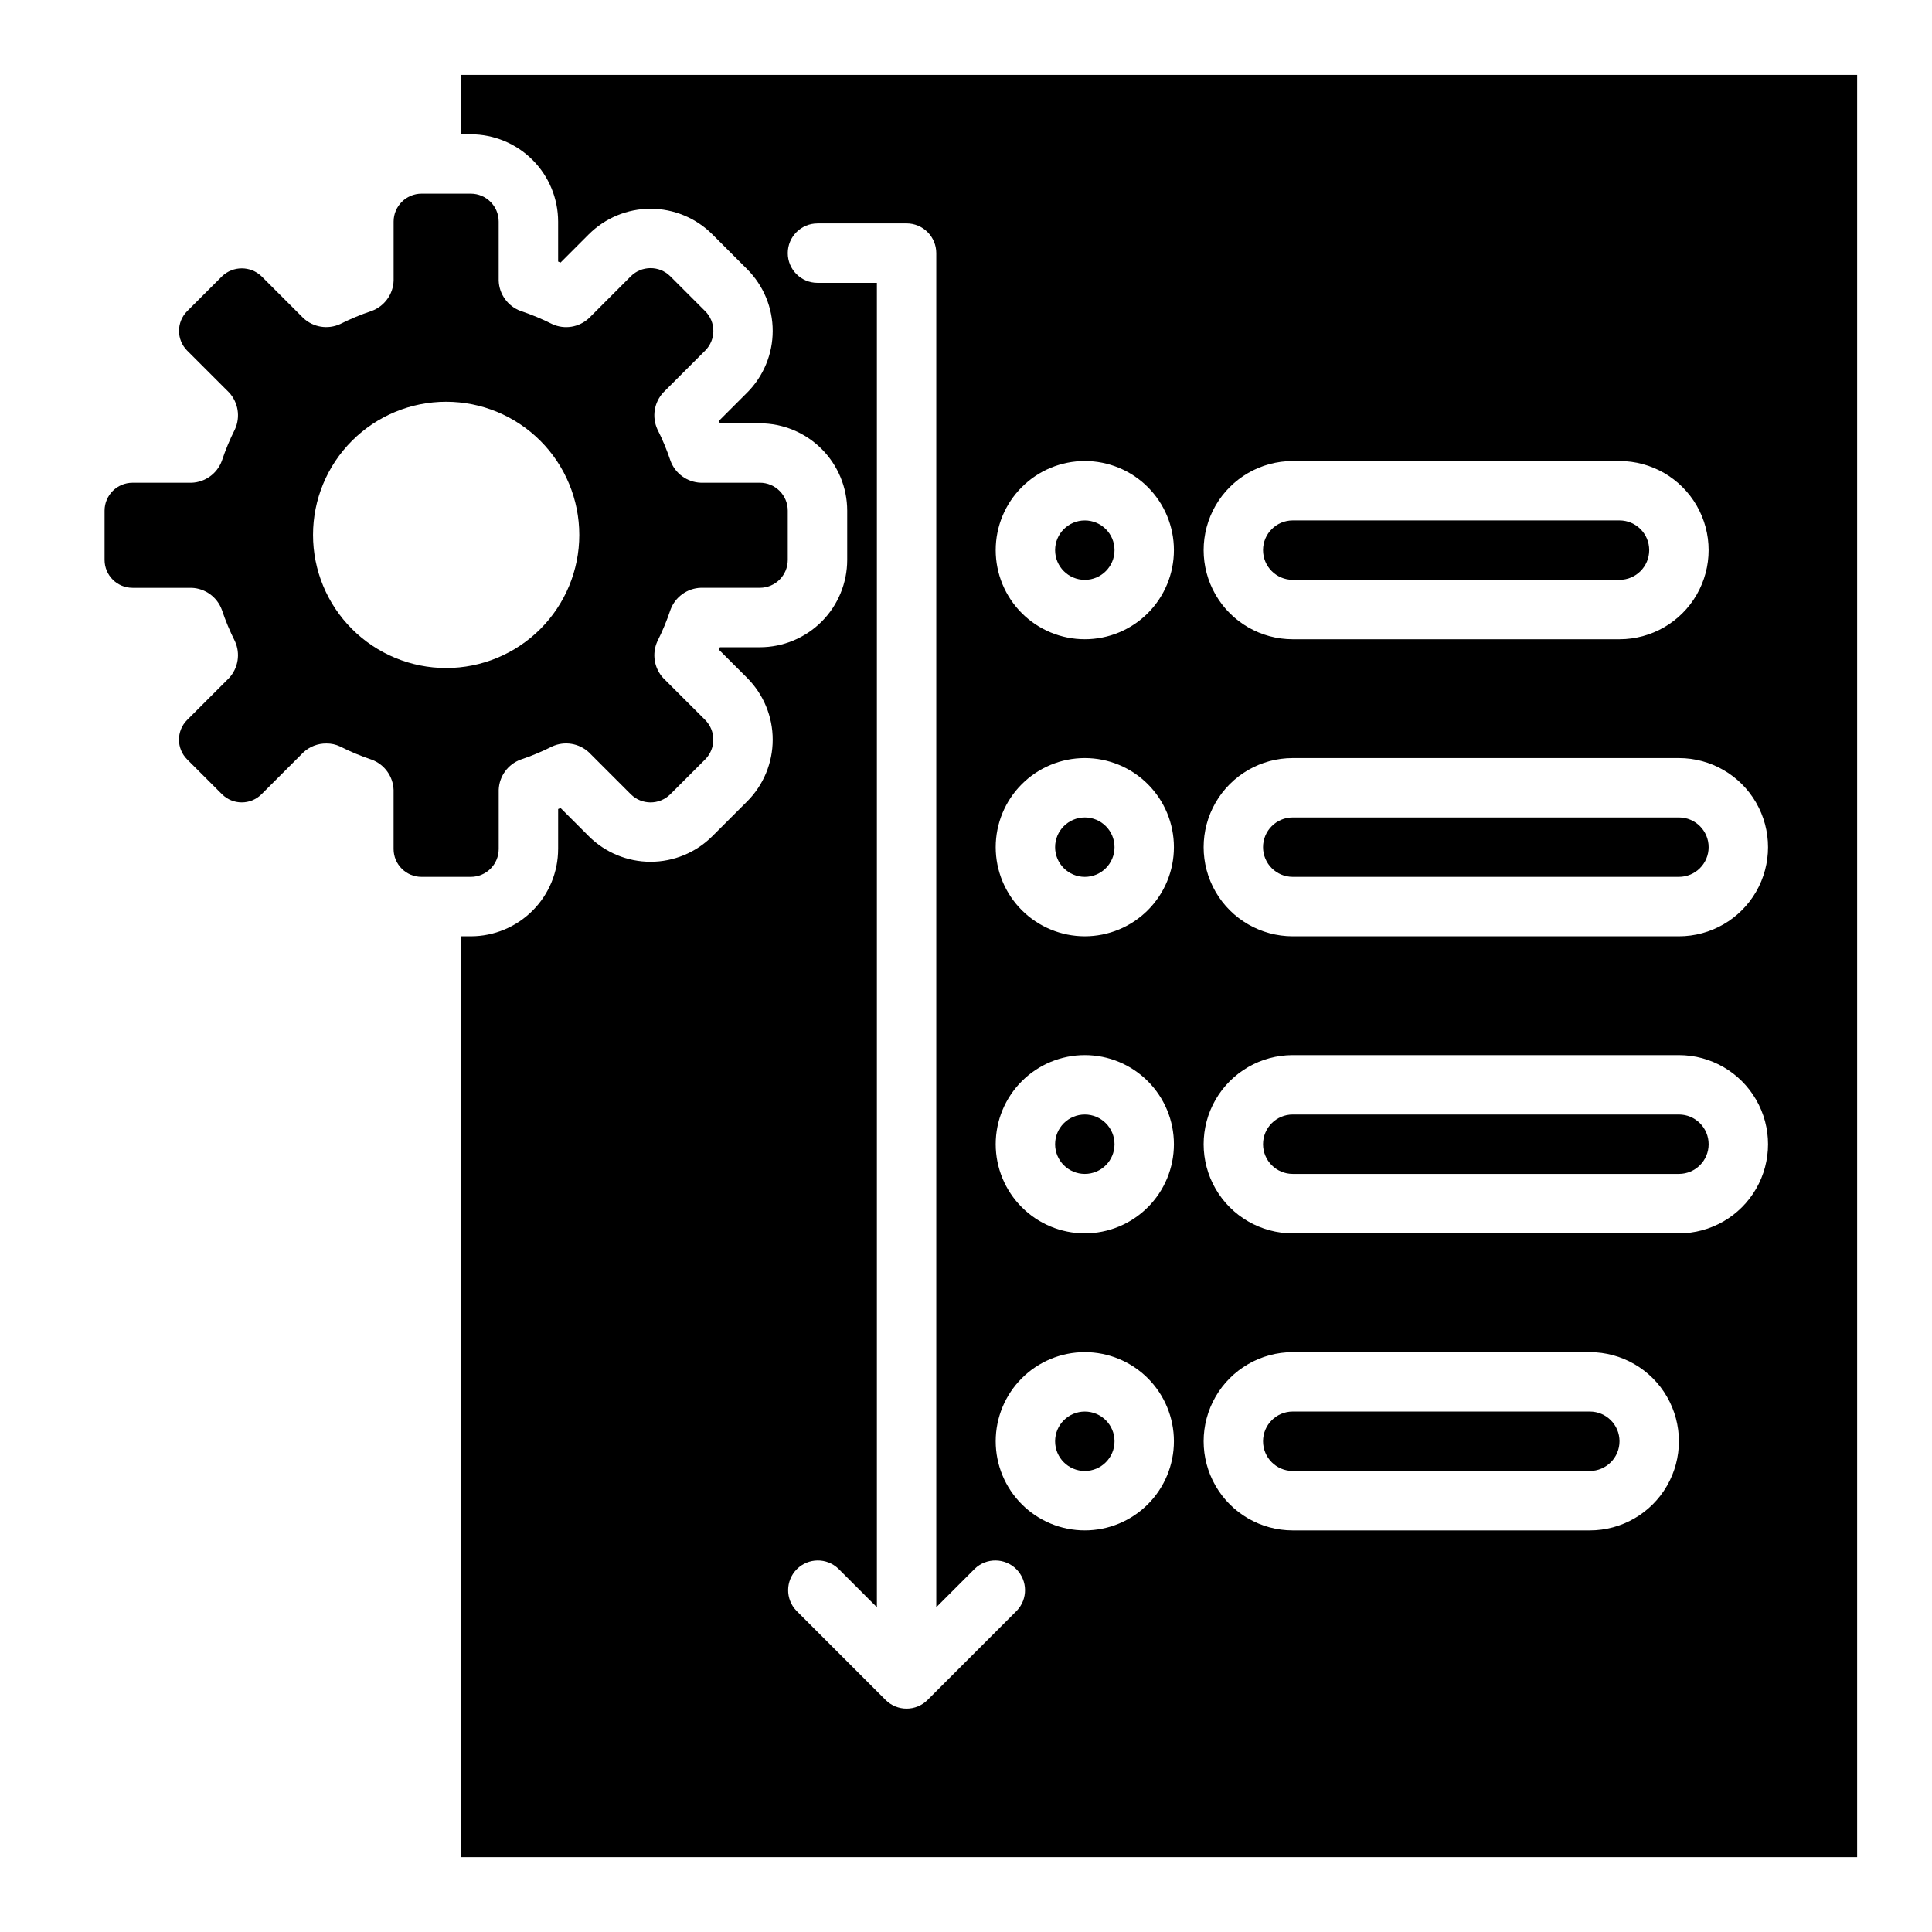 <?xml version="1.0" encoding="UTF-8"?>
<!-- Uploaded to: ICON Repo, www.iconrepo.com, Generator: ICON Repo Mixer Tools -->
<svg fill="#000000" width="800px" height="800px" version="1.1" viewBox="144 144 512 512" xmlns="http://www.w3.org/2000/svg">
 <g>
  <path d="m486.59 533.82h78.723c4.348 0 7.871-3.527 7.871-7.875 0-4.348-3.523-7.871-7.871-7.871h-78.723c-4.348 0-7.871 3.523-7.871 7.871 0 4.348 3.523 7.875 7.871 7.875z"/>
  <path d="m439.36 525.95c0 4.348-3.523 7.875-7.871 7.875-4.348 0-7.875-3.527-7.875-7.875 0-4.348 3.527-7.871 7.875-7.871 4.348 0 7.871 3.523 7.871 7.871"/>
  <path d="m439.36 368.51c0 4.348-3.523 7.871-7.871 7.871-4.348 0-7.875-3.523-7.875-7.871 0-4.348 3.527-7.875 7.875-7.875 4.348 0 7.871 3.527 7.871 7.875"/>
  <path d="m439.36 447.23c0 4.348-3.523 7.871-7.871 7.871-4.348 0-7.875-3.523-7.875-7.871 0-4.348 3.527-7.871 7.875-7.871 4.348 0 7.871 3.523 7.871 7.871"/>
  <path d="m439.36 289.79c0 4.348-3.523 7.875-7.871 7.875-4.348 0-7.875-3.527-7.875-7.875 0-4.348 3.527-7.871 7.875-7.871 4.348 0 7.871 3.523 7.871 7.871"/>
  <path d="m486.59 297.66h86.594c4.348 0 7.871-3.527 7.871-7.875 0-4.348-3.523-7.871-7.871-7.871h-86.594c-4.348 0-7.871 3.523-7.871 7.871 0 4.348 3.523 7.875 7.871 7.875z"/>
  <path d="m486.59 376.38h102.34c4.348 0 7.875-3.523 7.875-7.871 0-4.348-3.527-7.875-7.875-7.875h-102.34c-4.348 0-7.871 3.527-7.871 7.875 0 4.348 3.523 7.871 7.871 7.871z"/>
  <path d="m486.59 455.1h102.34c4.348 0 7.875-3.523 7.875-7.871 0-4.348-3.527-7.871-7.875-7.871h-102.34c-4.348 0-7.871 3.523-7.871 7.871 0 4.348 3.523 7.871 7.871 7.871z"/>
  <path d="m291.91 202.72v10.594l0.645 0.27 7.484-7.496h0.004c4.344-4.332 10.227-6.769 16.363-6.769 6.133 0 12.02 2.438 16.359 6.769l9.242 9.25c4.332 4.34 6.766 10.223 6.766 16.355 0 6.133-2.434 12.012-6.766 16.352l-7.496 7.496c0.094 0.211 0.18 0.434 0.27 0.645h10.598c6.133 0.008 12.012 2.449 16.352 6.785 4.336 4.34 6.777 10.219 6.785 16.352v13.066c-0.008 6.133-2.449 12.016-6.785 16.352-4.34 4.336-10.219 6.777-16.352 6.785h-10.598l-0.27 0.645 7.496 7.484v0.004c4.336 4.344 6.766 10.227 6.766 16.363 0 6.133-2.43 12.016-6.766 16.359l-9.242 9.234c-4.34 4.332-10.227 6.766-16.359 6.766-6.137 0-12.02-2.434-16.363-6.766l-7.484-7.484-0.645 0.27v10.598l-0.004-0.004c-0.008 6.133-2.445 12.012-6.785 16.348-4.336 4.34-10.215 6.777-16.348 6.785h-2.598v244.04h369.98v-472.32h-369.98v15.746h2.598c6.133 0.008 12.012 2.449 16.348 6.785 4.34 4.336 6.777 10.219 6.785 16.352zm194.68 63.457h86.594c8.438 0 16.234 4.5 20.453 11.805 4.219 7.309 4.219 16.312 0 23.617-4.219 7.309-12.016 11.809-20.453 11.809h-86.594c-8.438 0-16.234-4.5-20.453-11.809-4.215-7.305-4.215-16.309 0-23.617 4.219-7.305 12.016-11.805 20.453-11.805zm0 78.719h102.34c8.438 0 16.234 4.5 20.453 11.809 4.219 7.305 4.219 16.309 0 23.617-4.219 7.305-12.016 11.805-20.453 11.805h-102.34c-8.438 0-16.234-4.5-20.453-11.805-4.215-7.309-4.215-16.312 0-23.617 4.219-7.309 12.016-11.809 20.453-11.809zm0 78.719h102.34c8.438 0 16.234 4.504 20.453 11.809 4.219 7.309 4.219 16.309 0 23.617-4.219 7.305-12.016 11.809-20.453 11.809h-102.34c-8.438 0-16.234-4.504-20.453-11.809-4.215-7.309-4.215-16.309 0-23.617 4.219-7.305 12.016-11.809 20.453-11.809zm0 78.719 78.723 0.004c8.438 0 16.23 4.5 20.449 11.809 4.219 7.305 4.219 16.309 0 23.613-4.219 7.309-12.012 11.809-20.449 11.809h-78.723c-8.438 0-16.234-4.5-20.453-11.809-4.215-7.305-4.215-16.309 0-23.613 4.219-7.309 12.016-11.809 20.453-11.809zm-55.102-236.16c6.262 0 12.27 2.488 16.699 6.914 4.426 4.43 6.914 10.438 6.914 16.699 0 6.266-2.488 12.27-6.914 16.699-4.43 4.43-10.438 6.918-16.699 6.918-6.266 0-12.273-2.488-16.699-6.918-4.43-4.43-6.918-10.434-6.918-16.699 0-6.262 2.488-12.27 6.918-16.699 4.426-4.426 10.434-6.914 16.699-6.914zm0 78.719c6.262 0 12.27 2.488 16.699 6.918 4.426 4.426 6.914 10.434 6.914 16.699 0 6.262-2.488 12.27-6.914 16.699-4.43 4.426-10.438 6.914-16.699 6.914-6.266 0-12.273-2.488-16.699-6.914-4.43-4.43-6.918-10.438-6.918-16.699 0-6.266 2.488-12.273 6.918-16.699 4.426-4.43 10.434-6.918 16.699-6.918zm0 78.719c6.262 0 12.27 2.488 16.699 6.918 4.426 4.43 6.914 10.438 6.914 16.699s-2.488 12.27-6.914 16.699c-4.43 4.43-10.438 6.918-16.699 6.918-6.266 0-12.273-2.488-16.699-6.918-4.43-4.43-6.918-10.438-6.918-16.699s2.488-12.27 6.918-16.699c4.426-4.43 10.434-6.918 16.699-6.918zm0 78.719v0.004c6.262 0 12.27 2.488 16.699 6.914 4.426 4.43 6.914 10.438 6.914 16.699 0 6.266-2.488 12.273-6.914 16.699-4.43 4.43-10.438 6.918-16.699 6.918-6.266 0-12.273-2.488-16.699-6.918-4.43-4.426-6.918-10.434-6.918-16.699 0-6.262 2.488-12.27 6.918-16.699 4.426-4.426 10.434-6.914 16.699-6.914zm-70.852-299.13h23.617c2.09 0 4.09 0.828 5.566 2.305 1.477 1.477 2.305 3.477 2.305 5.566v358.86l10.18-10.18c3.09-2.984 8-2.941 11.035 0.094 3.035 3.039 3.078 7.949 0.098 11.035l-23.617 23.617c-3.074 3.074-8.059 3.074-11.133 0l-23.617-23.617h0.004c-2.984-3.086-2.941-7.996 0.094-11.035 3.039-3.035 7.945-3.078 11.035-0.094l10.18 10.18v-350.98h-15.746c-4.348 0-7.871-3.523-7.871-7.871 0-4.348 3.523-7.871 7.871-7.871z"/>
  <path d="m179.1 299.78h15.68c3.609 0.137 6.773 2.441 8.016 5.832 0.957 2.859 2.117 5.644 3.473 8.336 1.484 3.269 0.863 7.109-1.574 9.746l-11.098 11.098h-0.004c-2.883 2.891-2.883 7.566 0 10.457l9.242 9.234c2.894 2.883 7.574 2.883 10.469 0l11.086-11.086c1.66-1.551 3.859-2.394 6.133-2.363 1.242-0.012 2.473 0.254 3.598 0.789 2.715 1.375 5.531 2.551 8.422 3.512 3.356 1.258 5.625 4.41 5.762 7.988v15.684c0.012 4.074 3.32 7.375 7.398 7.375h13.07c4.078-0.004 7.387-3.312 7.391-7.391v-15.684c0.137-3.606 2.441-6.773 5.832-8.012 2.856-0.957 5.641-2.117 8.328-3.473 3.273-1.492 7.117-0.871 9.754 1.574l11.094 11.094c2.891 2.879 7.566 2.879 10.461 0l9.242-9.234c2.879-2.894 2.879-7.57 0-10.465l-11.098-11.09h-0.004c-2.43-2.633-3.047-6.465-1.574-9.73 1.371-2.723 2.543-5.543 3.504-8.438 1.262-3.356 4.41-5.629 7.992-5.762h15.68c4.078-0.008 7.383-3.309 7.391-7.387v-13.066c-0.004-4.082-3.309-7.387-7.391-7.391h-15.68c-3.609-0.141-6.777-2.445-8.016-5.836-0.953-2.856-2.113-5.644-3.473-8.336-1.484-3.269-0.863-7.109 1.574-9.746l11.098-11.098h0.004c1.387-1.387 2.164-3.266 2.164-5.223 0-1.961-0.777-3.84-2.164-5.223l-9.25-9.25c-2.894-2.879-7.57-2.879-10.461 0l-11.09 11.098h-0.004c-2.625 2.445-6.465 3.07-9.73 1.574-2.723-1.367-5.539-2.539-8.43-3.5-3.356-1.262-5.625-4.41-5.762-7.992v-15.68c-0.004-4.078-3.309-7.383-7.383-7.394h-13.07c-4.078 0.008-7.387 3.312-7.391 7.394v15.68c-0.137 3.609-2.441 6.773-5.832 8.016-2.859 0.953-5.644 2.113-8.336 3.469-3.269 1.492-7.113 0.871-9.746-1.574l-11.098-11.098h-0.004c-2.922-2.789-7.523-2.789-10.445 0l-9.25 9.25c-2.879 2.891-2.879 7.566 0 10.461l11.098 11.09h0.004c2.43 2.637 3.047 6.465 1.574 9.73-1.371 2.723-2.543 5.543-3.504 8.434-1.262 3.352-4.41 5.625-7.992 5.762h-15.68c-4.078 0.004-7.383 3.305-7.391 7.383v13.066c0.004 4.082 3.309 7.391 7.391 7.394zm83.137-49.312c9.359 0 18.332 3.719 24.949 10.336 6.617 6.617 10.332 15.594 10.332 24.949 0 9.359-3.719 18.332-10.336 24.949-6.617 6.617-15.594 10.332-24.949 10.332-9.359-0.004-18.332-3.723-24.949-10.34-6.617-6.617-10.332-15.594-10.328-24.953 0-9.355 3.719-18.328 10.336-24.941 6.617-6.613 15.59-10.332 24.945-10.332z"/>
 </g>
</svg>